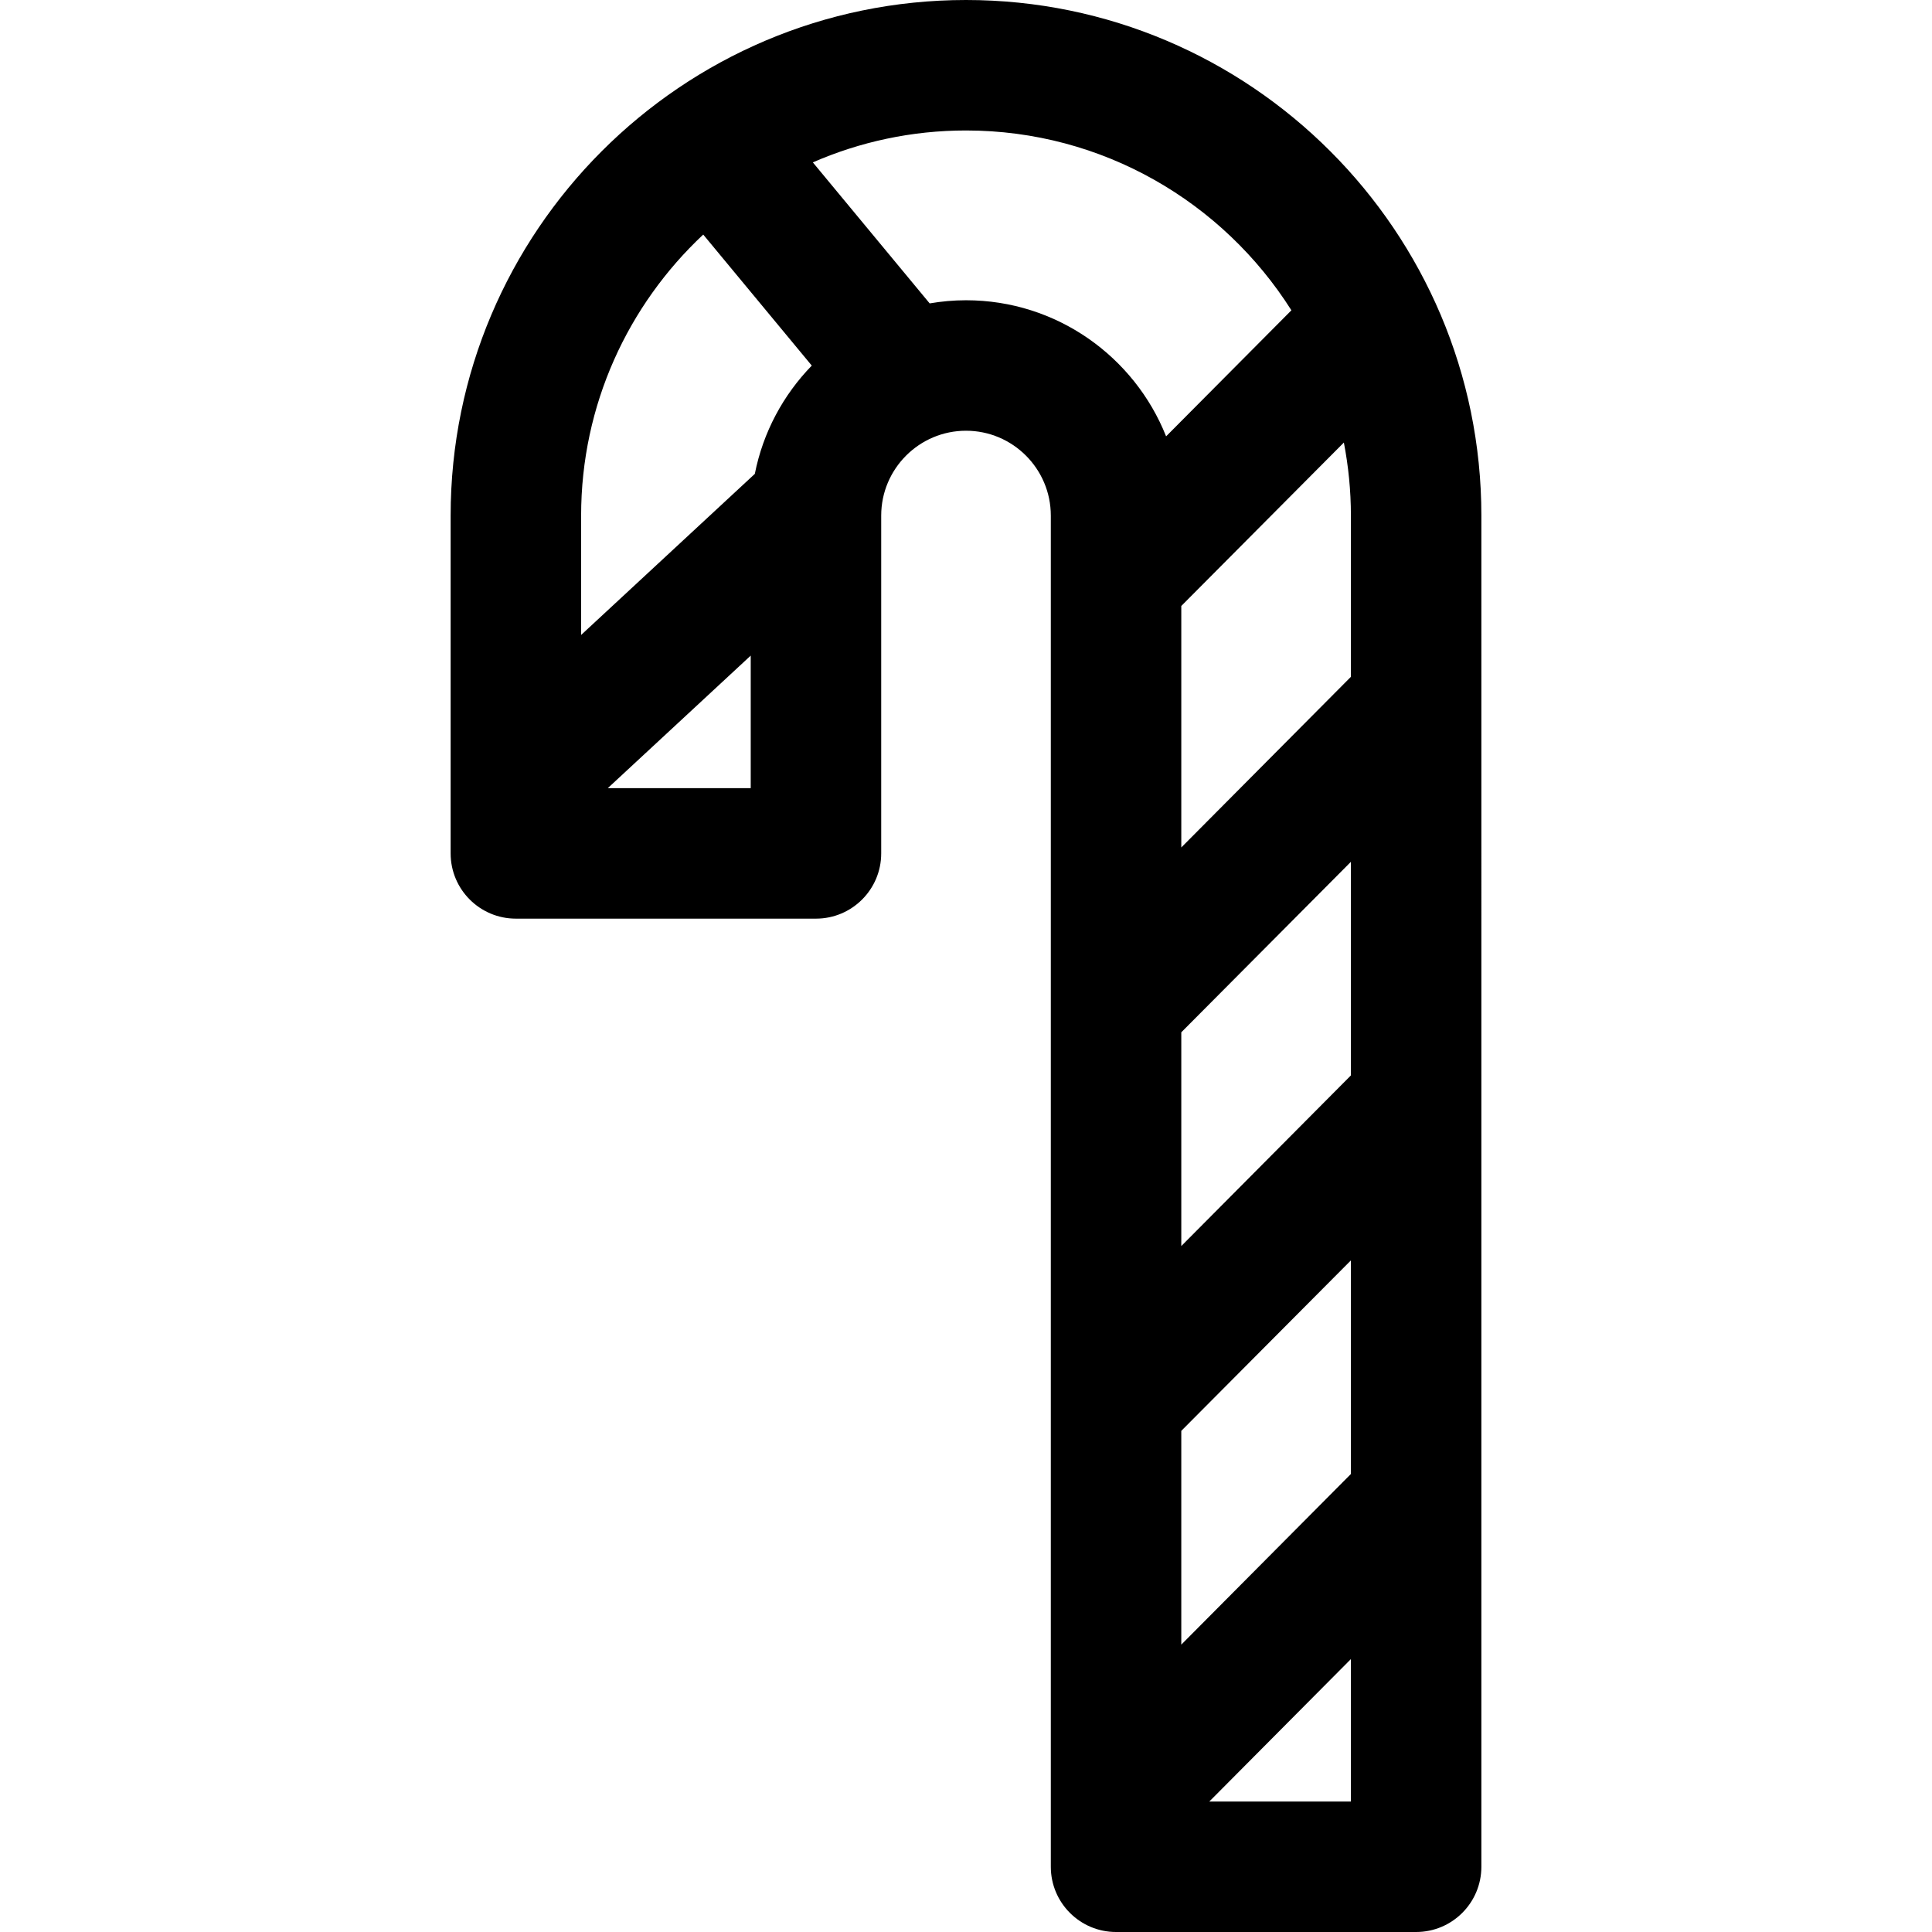 <?xml version="1.0" encoding="iso-8859-1"?>
<!-- Generator: Adobe Illustrator 19.1.0, SVG Export Plug-In . SVG Version: 6.00 Build 0)  -->
<svg version="1.1" id="Capa_1" xmlns="http://www.w3.org/2000/svg" xmlns:xlink="http://www.w3.org/1999/xlink" x="0px" y="0px"
	 viewBox="0 0 605.658 605.658" style="enable-background:new 0 0 605.658 605.658;" xml:space="preserve">
<g>
	<path d="M302.833,0c-89.087,0-161.564,72.512-161.564,161.639v105.894c0,11.293,9.156,20.45,20.452,20.45h94.073
		c11.295,0,20.452-9.156,20.452-20.45V161.639c0-14.67,11.926-26.61,26.586-26.61c14.658,0,26.586,11.938,26.586,26.61v423.569
		c0,11.293,9.156,20.45,20.448,20.45h94.073c11.295,0,20.452-9.156,20.452-20.45V161.639C464.391,72.512,391.914,0,302.833,0z
		 M421.285,138.732c1.43,7.421,2.206,15.074,2.206,22.905v50.537l-53.171,53.494v-75.705L421.285,138.732z M423.491,337.127
		l-53.171,53.492v-67.004l53.171-53.447V337.127z M370.318,448.56l53.171-53.441v66.959l-53.171,53.494V448.56z M220.453,73.535
		l34.027,41.075c-8.93,9.185-15.278,20.892-17.852,33.943l-54.454,50.498v-37.412C182.175,126.911,196.922,95.582,220.453,73.535z
		 M190.529,247.08l44.815-41.558v41.558H190.529z M302.833,94.126c-3.887,0-7.688,0.351-11.395,0.983l-36.623-44.207
		c14.725-6.42,30.96-10,48.018-10c42.892,0,80.606,22.532,102.005,56.375l-39.28,39.513
		C355.641,111.828,331.27,94.126,302.833,94.126z M379.101,564.757l44.39-44.658v44.658H379.101z"/>
</g>
<g>
</g>
<g>
</g>
<g>
</g>
<g>
</g>
<g>
</g>
<g>
</g>
<g>
</g>
<g>
</g>
<g>
</g>
<g>
</g>
<g>
</g>
<g>
</g>
<g>
</g>
<g>
</g>
<g>
</g>
</svg>
